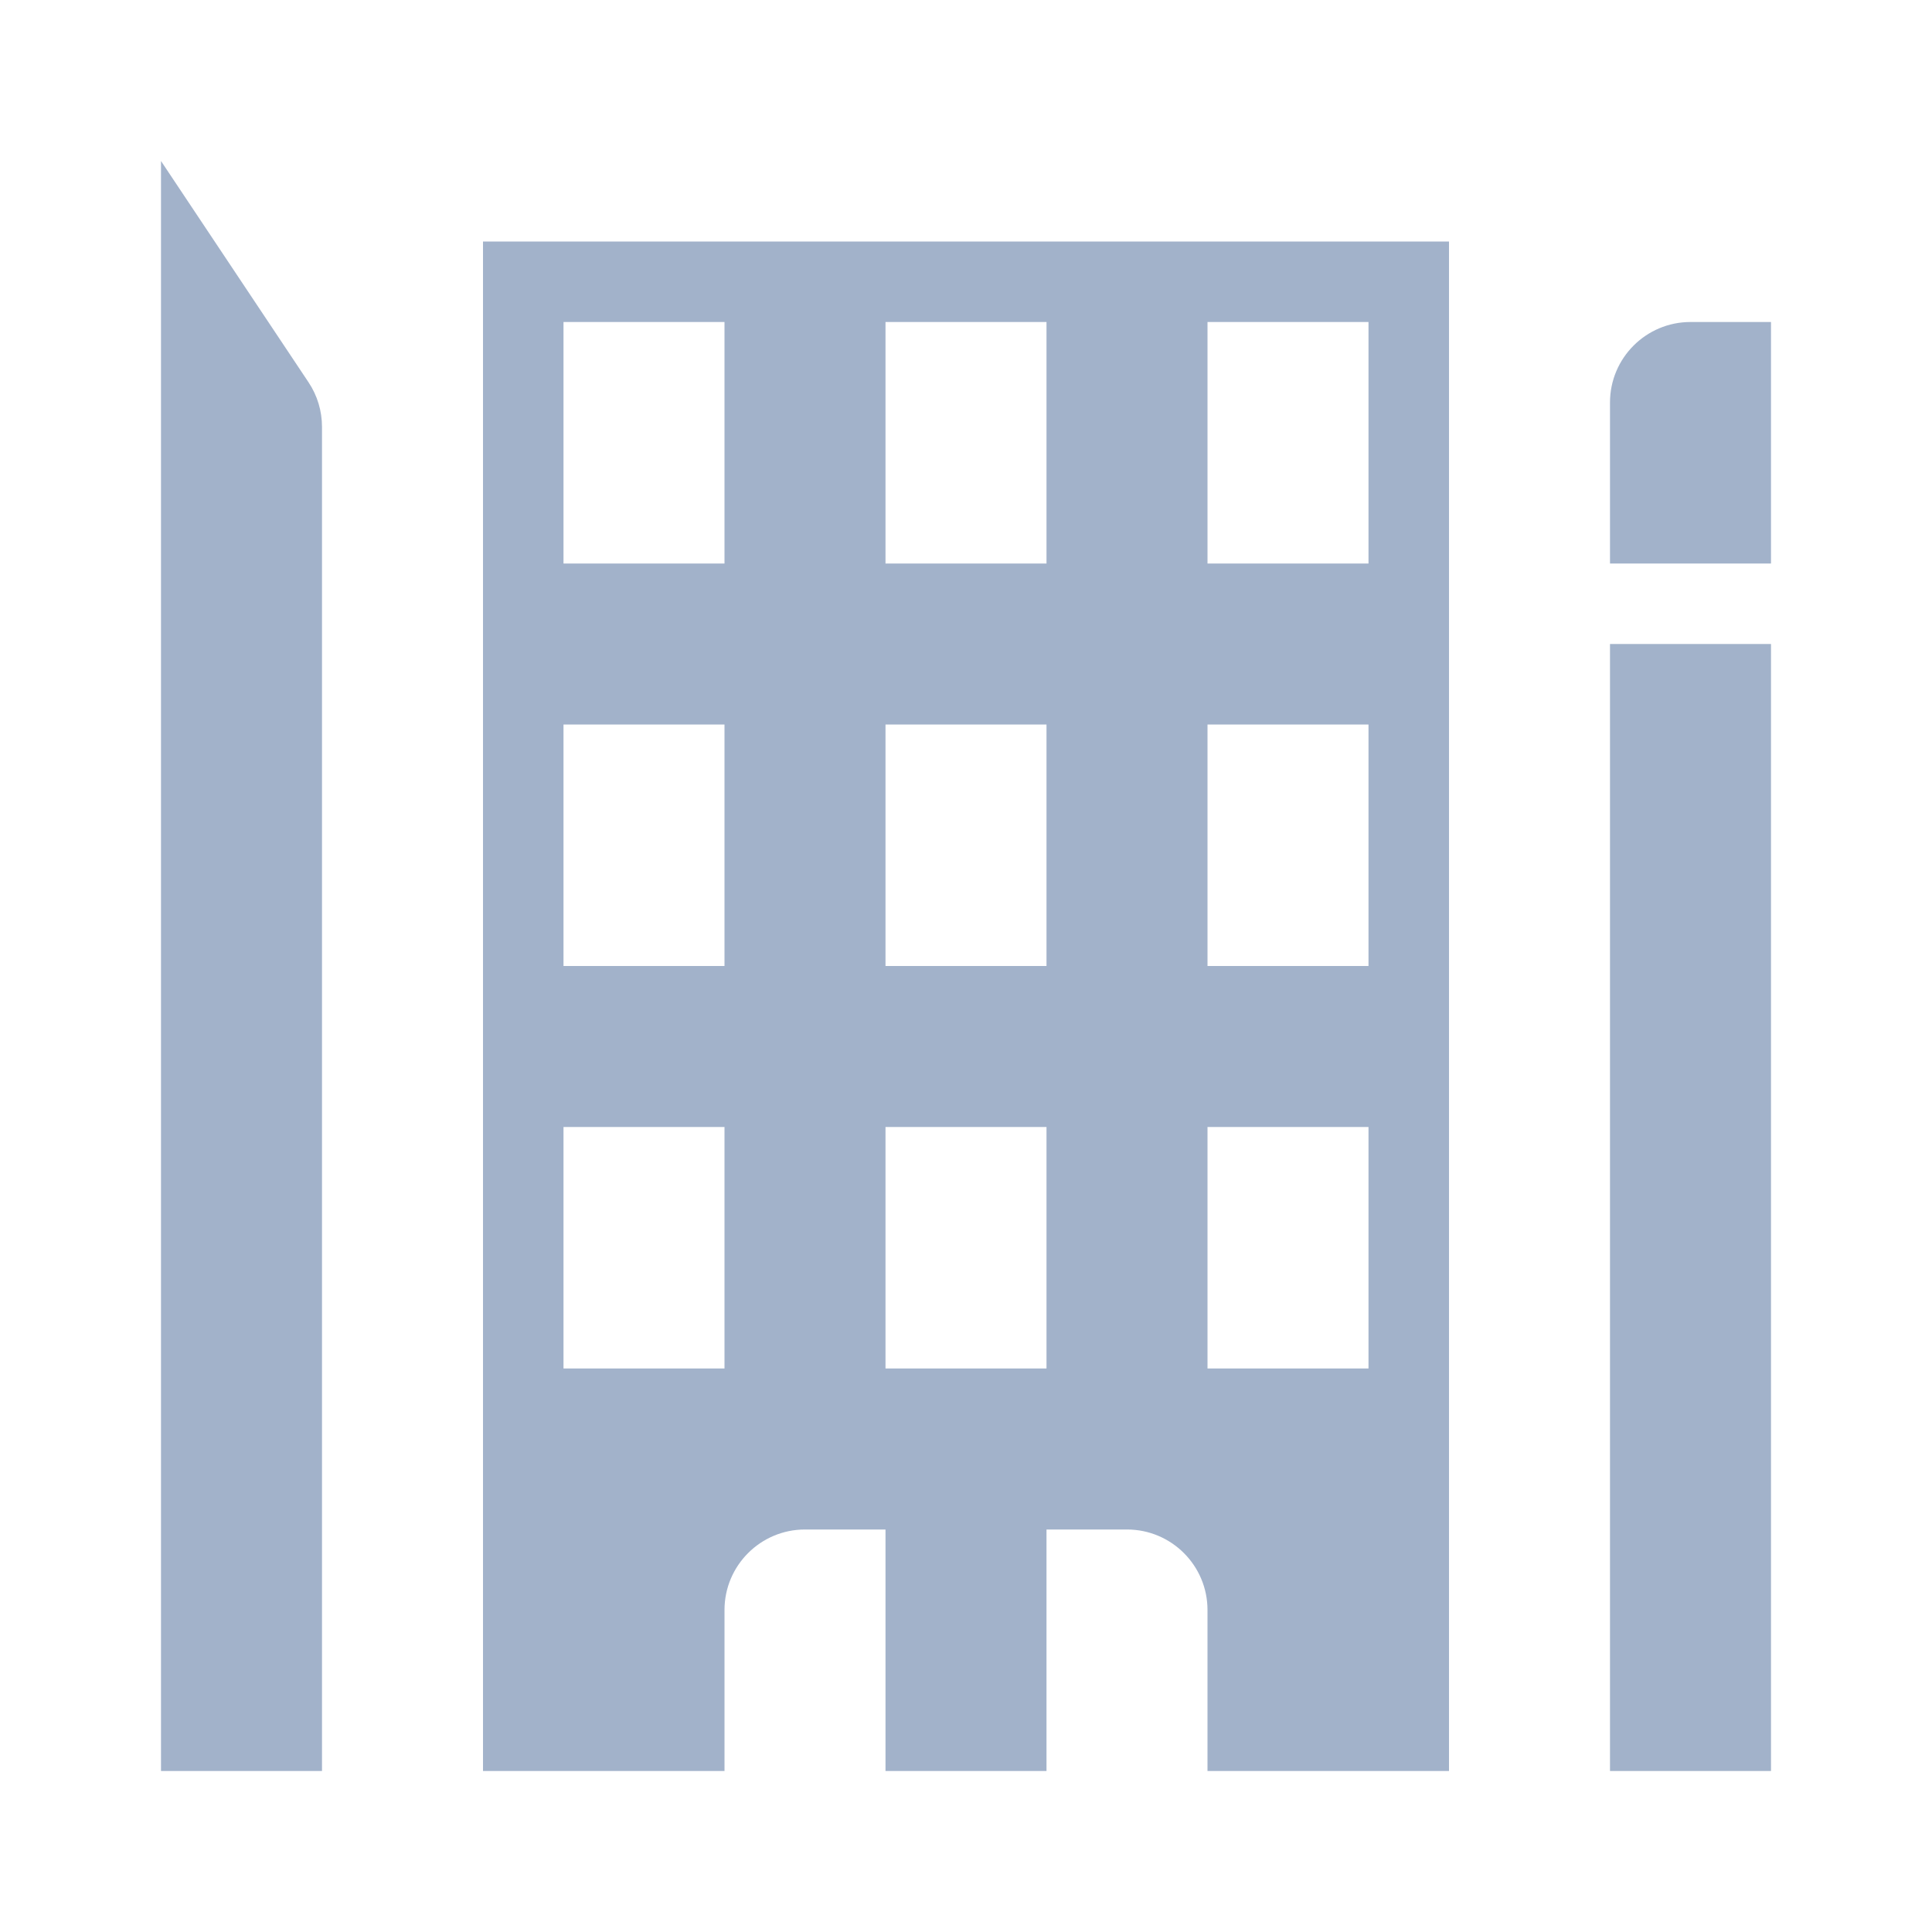 <svg width="24" height="24" viewBox="0 0 24 24" fill="none" xmlns="http://www.w3.org/2000/svg">
<path d="M2 2L3.832 4.748C3.942 4.912 4 5.105 4 5.303V22H2V2Z" fill="#A2B2CA"/>
<path d="M20 22V8H22V22H20Z" fill="#A2B2CA"/>
<path d="M21 4C20.448 4 20 4.448 20 5V7H22V4H21Z" fill="#A2B2CA"/>
<path fill-rule="evenodd" clip-rule="evenodd" d="M6 3H18V22H15V20C15 19.448 14.552 19 14 19H13V22H11V19H10C9.448 19 9 19.448 9 20V22H6V3ZM9 4H7V7H9V4ZM7 9H9V12H7V9ZM9 14H7V17H9V14ZM13 14H11V17H13V14ZM11 9H13V12H11V9ZM13 4H11V7H13V4ZM15 14H17V17H15V14ZM17 9H15V12H17V9ZM15 4H17V7H15V4Z" fill="#A2B2CA"/>
</svg>

